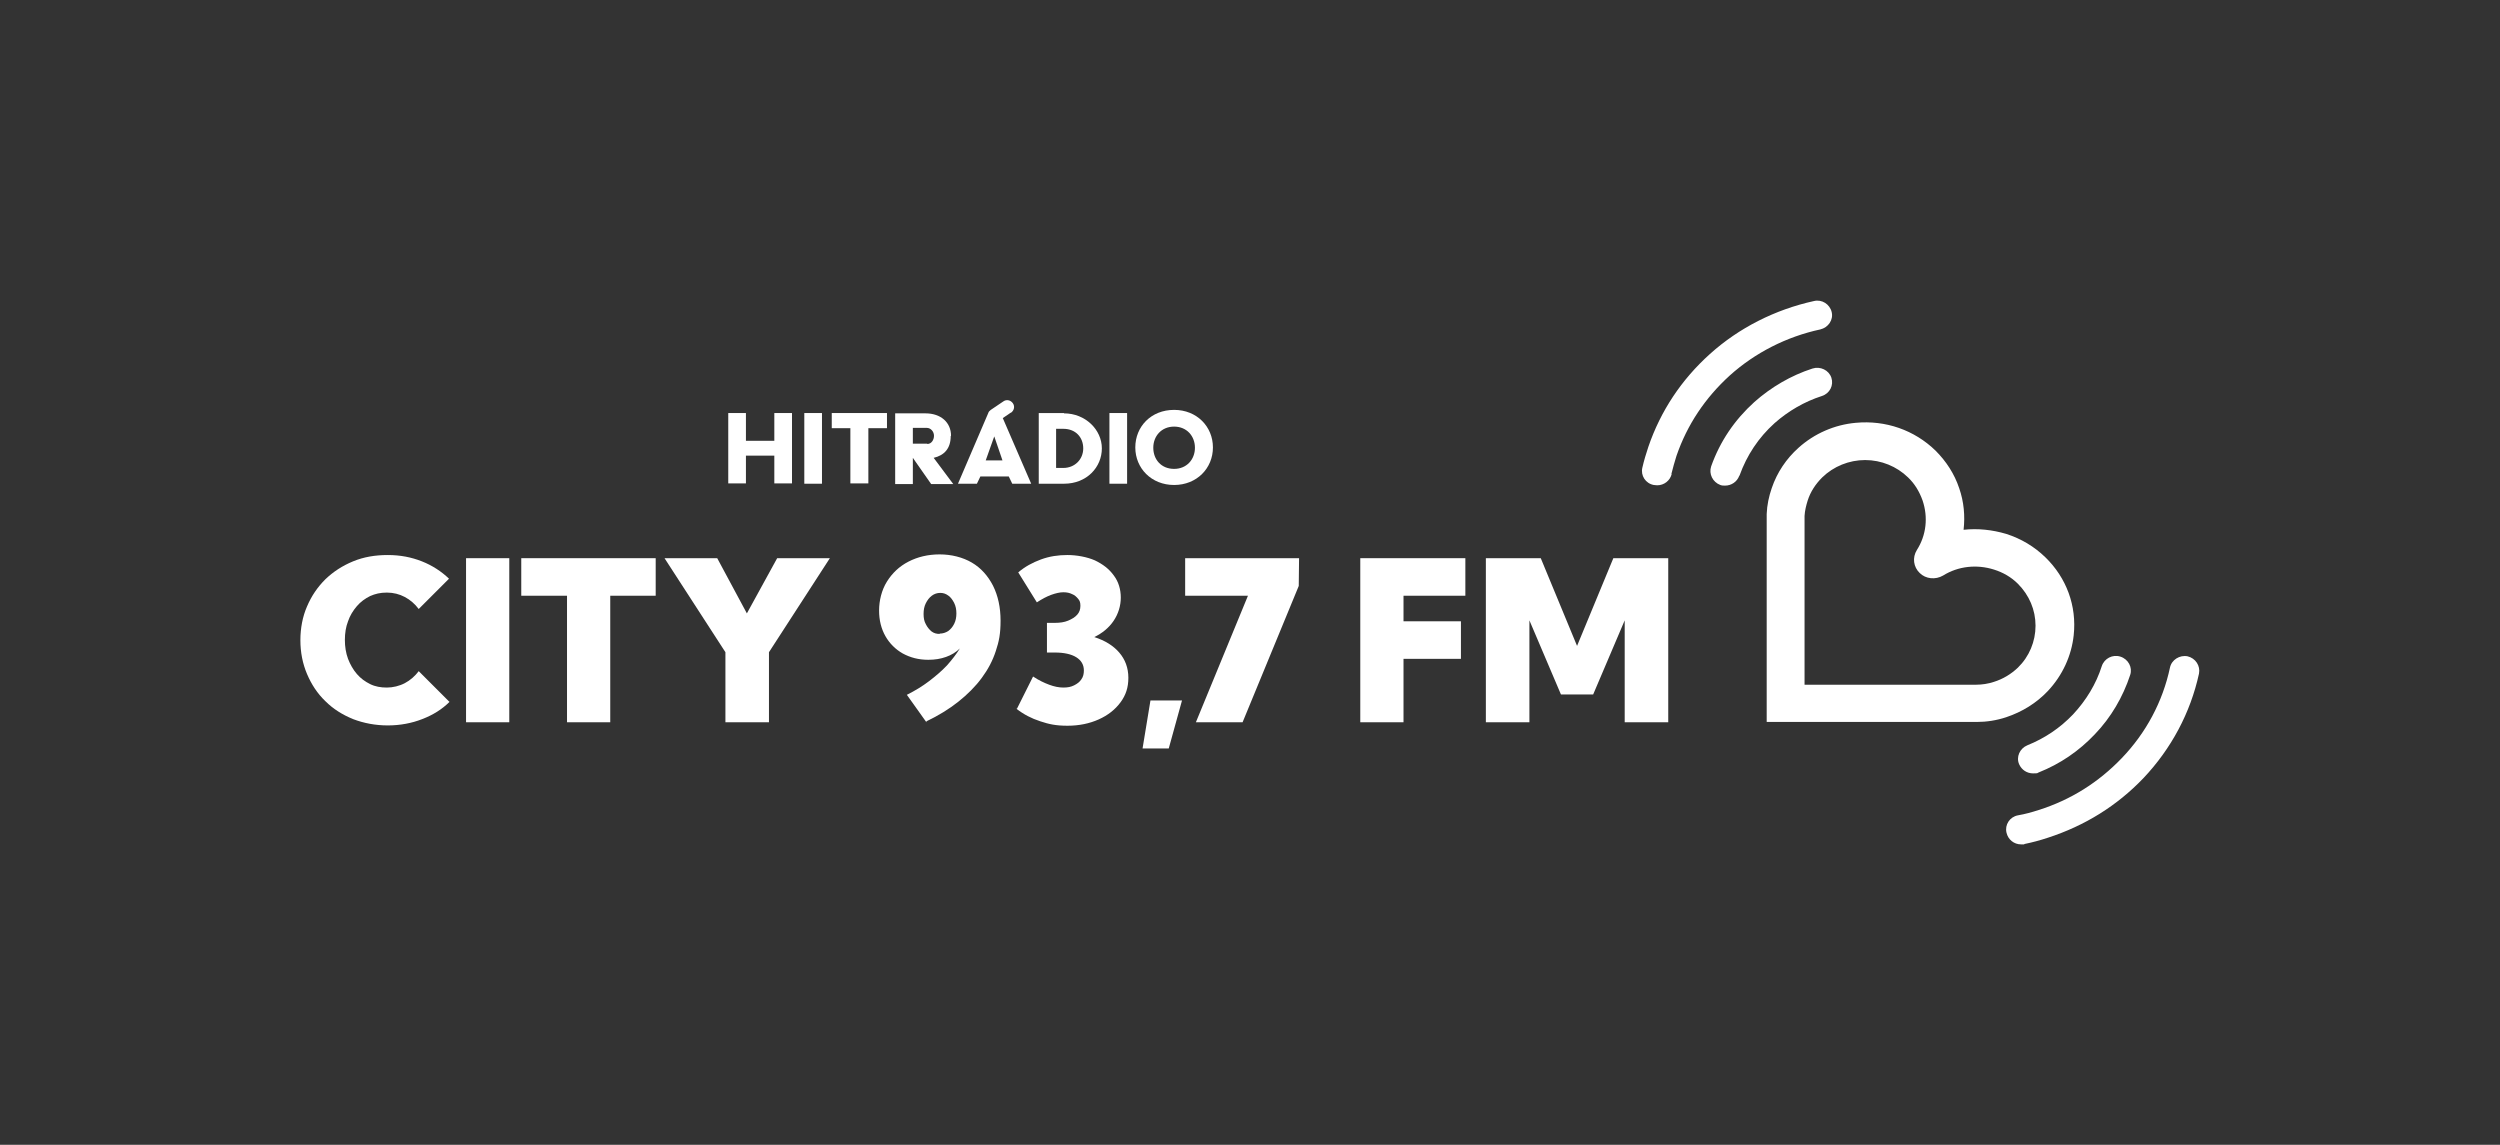 <?xml version="1.0" encoding="UTF-8"?>
<svg xmlns="http://www.w3.org/2000/svg" version="1.1" viewBox="0 0 792.3 362.8">
  <rect x="0" y="0" width="792.3" height="362.8" fill="#333333" stroke="none"/>
  <defs>
    <style>


      .cls-2 {
        fill: #fff;
      }
    </style>
  </defs>
  <!-- Generator: Adobe Illustrator 28.7.1, SVG Export Plug-In . SVG Version: 1.2.0 Build 142)  -->
  <g>
    <g id="Vrstva_1">
      <g>
        <path class="cls-2" d="M320.4,130.8c1-.7,1.3-2,.6-3-.7-1-2-1.3-3-.6l-4,2.7c-.4.3-.7.6-.8,1l-9.6,22.4h6l1.1-2.3h9l1.1,2.3h6l-9-20.8,2.5-1.7ZM312.4,145.9l2.7-7.6,2.6,7.6h-5.4Z"/>
        <rect class="cls-2" x="254.9" y="130.9" width="5.6" height="22.4"/>
        <polygon class="cls-2" points="263.6 135.7 269.5 135.7 269.5 153.2 275.2 153.2 275.2 135.7 281.1 135.7 281.1 130.9 263.6 130.9 263.6 135.7"/>
        <polygon class="cls-2" points="245.4 139.7 236.4 139.7 236.4 130.9 230.8 130.9 230.8 153.2 236.4 153.2 236.4 144.4 245.4 144.4 245.4 153.2 251 153.2 251 130.9 245.4 130.9 245.4 139.7"/>
        <path class="cls-2" d="M337.2,130.9h-8v22.4h8c7.3,0,12-5.3,12-11.2s-5.2-11.1-12-11.1M337,148.3h-2.3v-12.4h2.3c3.9,0,6.3,2.7,6.3,6.2s-2.7,6.2-6.3,6.2"/>
        <rect class="cls-2" x="351.6" y="130.9" width="5.6" height="22.4"/>
        <path class="cls-2" d="M372.1,129.9c-7.3,0-12.3,5.3-12.3,11.9s5.1,11.9,12.3,11.9,12.3-5.3,12.3-11.9-5.1-11.9-12.3-11.9M372.1,148.6c-4.1,0-6.6-3-6.6-6.7s2.6-6.7,6.6-6.7,6.6,3,6.6,6.7-2.6,6.7-6.6,6.7"/>
        <path class="cls-2" d="M301.4,138.1c0-4.2-3.2-7.1-8.1-7.1h-9.6v22.4h5.6v-8.3l5.8,8.3h7l-6.2-8.3c3.4-.8,5.4-3,5.4-6.9M293.8,140.6h-4.5v-5h4.4c1.3,0,2.3,1.2,2.3,2.5s-.8,2.6-2.1,2.6"/>
        <path class="cls-2" d="M625.6,228.8h-65.7v-65.6c0,0,0-.2,0-.3.1-2.8.7-5.6,1.6-8.2,1.7-5,4.6-9.3,8.5-12.8,5-4.5,11.4-7.3,18.1-7.9,9.5-.9,18.6,2.3,25.3,8.8,3.4,3.4,6,7.4,7.5,11.9,1.5,4.3,1.9,8.8,1.4,13.2,4.5-.5,9.1,0,13.5,1.3,4.7,1.5,8.9,4,12.4,7.4,6.7,6.5,10,15.4,9,24.7-.7,6.6-3.6,12.8-8.2,17.7-3.6,3.8-8.1,6.6-13.2,8.3-3,1-6.2,1.5-9.3,1.5h-.8ZM571.9,217h54.4c1.8,0,3.8-.3,5.6-.9,2.9-.9,5.5-2.5,7.6-4.5,3.6-3.5,5.6-8.3,5.6-13.3s-2-9.7-5.6-13.3c-2.1-2.1-4.7-3.6-7.6-4.5-5.4-1.7-11.3-1.1-16.1,1.9-2.4,1.4-5.5,1.1-7.4-.8-2-1.9-2.4-4.9-.9-7.3,3-4.7,3.6-10.4,1.8-15.7-1-2.8-2.5-5.3-4.6-7.3-3.6-3.5-8.5-5.5-13.6-5.5s-10,2-13.6,5.5c-2.1,2.1-3.7,4.5-4.6,7.3-.5,1.6-.9,3.2-1,4.9v53.6ZM646.1,244.8c6.8-2.7,12.8-6.8,17.8-12.1,5.1-5.3,8.9-11.8,11.2-18.8.8-2.4-.6-5-3.1-5.8-2.5-.8-5.1.6-5.9,3-1.8,5.7-5,10.9-9.1,15.3-4.1,4.3-9,7.6-14.5,9.8-2.4,1-3.6,3.7-2.6,6,.8,1.8,2.5,2.9,4.4,2.9s1.2-.1,1.8-.3M551.3,150.7c2.3-6.4,6-12,11.1-16.6,4.3-3.8,9.4-6.8,15-8.6,2.5-.8,3.8-3.4,3-5.8-.8-2.4-3.5-3.7-6-2.9-6.8,2.2-13.1,5.9-18.4,10.6-6.3,5.7-10.9,12.5-13.7,20.4-.8,2.4.5,5,2.9,5.9.5.2,1,.2,1.5.2,2,0,3.8-1.2,4.5-3.1M529.7,150.2c.5-1.9,1-3.9,1.6-5.7,3.4-9.9,9.1-18.4,16.9-25.5,8-7.2,18-12.3,28.7-14.6,2.5-.6,4.2-3,3.6-5.5-.6-2.5-3.1-4.1-5.6-3.5-12.3,2.7-23.8,8.5-33,16.8-9,8.1-15.6,18-19.5,29.4-.7,2.1-1.4,4.4-1.9,6.6-.6,2.5,1,5,3.6,5.5.4,0,.7.1,1.1.1,2.2,0,4.1-1.5,4.6-3.6M641.5,267.5c2.5-.5,5.1-1.2,7.5-2,11.7-3.8,21.9-10.1,30.3-18.9,8.8-9.3,14.9-20.7,17.6-33.1.5-2.5-1.1-4.9-3.6-5.5-2.5-.5-5.1,1.1-5.6,3.6-2.3,10.8-7.6,20.7-15.3,28.7-7.3,7.6-16.1,13.2-26.3,16.4-2.1.7-4.3,1.3-6.6,1.7-2.6.5-4.2,3-3.6,5.5.5,2.2,2.4,3.7,4.6,3.7s.7,0,1-.1"/>
        <path class="cls-2" d="M142.5,222.4c-2.4,2.4-5.3,4.2-8.7,5.5-3.3,1.3-7,2-10.9,2s-7.6-.7-11-2c-3.4-1.4-6.3-3.2-8.8-5.7-2.5-2.4-4.4-5.3-5.8-8.6-1.4-3.3-2.1-6.9-2.1-10.7s.7-7.5,2.1-10.7c1.4-3.3,3.3-6.1,5.8-8.6,2.5-2.4,5.4-4.3,8.8-5.7,3.4-1.4,7-2,11-2s7.5.7,10.8,2c3.3,1.3,6.2,3.2,8.6,5.5l-9.6,9.6c-1.2-1.6-2.7-2.9-4.4-3.8-1.7-.9-3.6-1.4-5.7-1.4s-3.7.4-5.3,1.1c-1.6.8-3,1.8-4.2,3.2-1.2,1.4-2.2,3-2.8,4.8-.7,1.8-1,3.8-1,5.9s.3,4.1,1,6c.7,1.8,1.6,3.4,2.8,4.8,1.2,1.4,2.6,2.4,4.2,3.2,1.6.8,3.4,1.1,5.3,1.1s4-.5,5.7-1.4,3.2-2.2,4.4-3.8l9.7,9.7Z"/>
        <rect class="cls-2" x="147.7" y="176.9" width="13.7" height="52"/>
        <polygon class="cls-2" points="193.4 228.9 179.7 228.9 179.7 188.8 165.2 188.8 165.2 176.9 207.8 176.9 207.8 188.8 193.4 188.8 193.4 228.9"/>
        <polygon class="cls-2" points="243.7 228.9 229.9 228.9 229.9 206.7 210.6 176.9 227.3 176.9 236.7 194.4 246.3 176.9 263 176.9 243.7 206.7 243.7 228.9"/>
        <path class="cls-2" d="M293.6,228.9l-6.2-8.7c2.6-1.3,4.9-2.7,7-4.3,2.1-1.6,4-3.2,5.7-5,1.6-1.8,3-3.6,4.1-5.4-1.2,1.2-2.7,2.1-4.4,2.7-1.7.6-3.5.9-5.6.9-3.1,0-5.7-.7-8.1-2-2.3-1.3-4.2-3.2-5.5-5.5-1.3-2.3-2-5-2-8.1s.8-6.5,2.5-9.2c1.7-2.7,3.9-4.8,6.8-6.3,2.9-1.5,6.2-2.3,9.9-2.3s7.3.9,10.2,2.6c2.9,1.7,5.1,4.2,6.7,7.3,1.6,3.2,2.4,6.9,2.4,11.1s-.5,6.6-1.5,9.6c-1,3.1-2.5,5.9-4.5,8.6-2,2.7-4.5,5.2-7.4,7.5-2.9,2.3-6.3,4.4-10.1,6.2M297.8,200.8c1,0,1.9-.3,2.7-.8.8-.6,1.4-1.3,1.9-2.3.5-1,.7-2.1.7-3.3s-.2-2.3-.7-3.3c-.5-1-1.1-1.8-1.8-2.3-.8-.6-1.6-.9-2.6-.9s-1.9.3-2.7.9c-.8.6-1.4,1.4-1.9,2.4-.5,1-.7,2.1-.7,3.4s.2,2.3.7,3.2c.5,1,1.1,1.7,1.8,2.3.8.6,1.6.8,2.6.8"/>
        <path class="cls-2" d="M322.3,224.6l5.1-10.2c1.8,1.2,3.5,2,5.1,2.6,1.6.6,3.1.9,4.5.9s2.4-.2,3.4-.7c1-.5,1.8-1.1,2.3-1.9.6-.8.8-1.8.8-2.8,0-1.8-.8-3.2-2.4-4.2-1.6-1-3.9-1.5-6.8-1.5h-2.5v-9.4h2.5c1.6,0,3-.2,4.2-.7,1.2-.5,2.2-1.1,2.9-1.9.7-.8,1-1.7,1-2.8s-.2-1.6-.7-2.2c-.5-.6-1.1-1.2-1.9-1.5-.8-.4-1.7-.6-2.8-.6s-2.4.3-3.8.8c-1.4.5-2.9,1.3-4.6,2.4l-5.9-9.5c2.1-1.8,4.5-3.1,7.2-4.1,2.7-1,5.5-1.4,8.4-1.4s6.2.6,8.7,1.7c2.5,1.2,4.5,2.7,6,4.8,1.5,2,2.2,4.4,2.2,7s-.8,5.2-2.3,7.4c-1.5,2.2-3.6,3.9-6.1,5.1,3.4,1.1,6,2.7,7.9,4.9,1.9,2.2,2.9,4.9,2.9,8s-.8,5.5-2.5,7.8c-1.7,2.3-4,4.1-6.9,5.4-2.9,1.3-6.2,2-9.9,2s-5.9-.5-8.6-1.4c-2.8-.9-5.3-2.2-7.6-4"/>
        <polygon class="cls-2" points="370.4 237.2 362.1 237.2 364.6 222 374.6 222 370.4 237.2"/>
        <polygon class="cls-2" points="393.8 228.9 379 228.9 395.5 188.8 375.6 188.8 375.6 176.9 411.7 176.9 411.6 185.7 393.8 228.9"/>
        <polygon class="cls-2" points="431.1 228.9 431.1 176.9 464.4 176.9 464.4 188.8 444.8 188.8 444.8 196.9 463 196.9 463 208.8 444.8 208.8 444.8 228.9 431.1 228.9"/>
        <polygon class="cls-2" points="528.7 228.9 514.9 228.9 514.9 196.6 504.9 220.1 494.7 220.1 484.7 196.6 484.7 228.9 470.9 228.9 470.9 176.9 488.3 176.9 499.8 204.7 511.3 176.9 528.7 176.9 528.7 228.9"/>
      </g>
    </g>
  </g>
</svg>